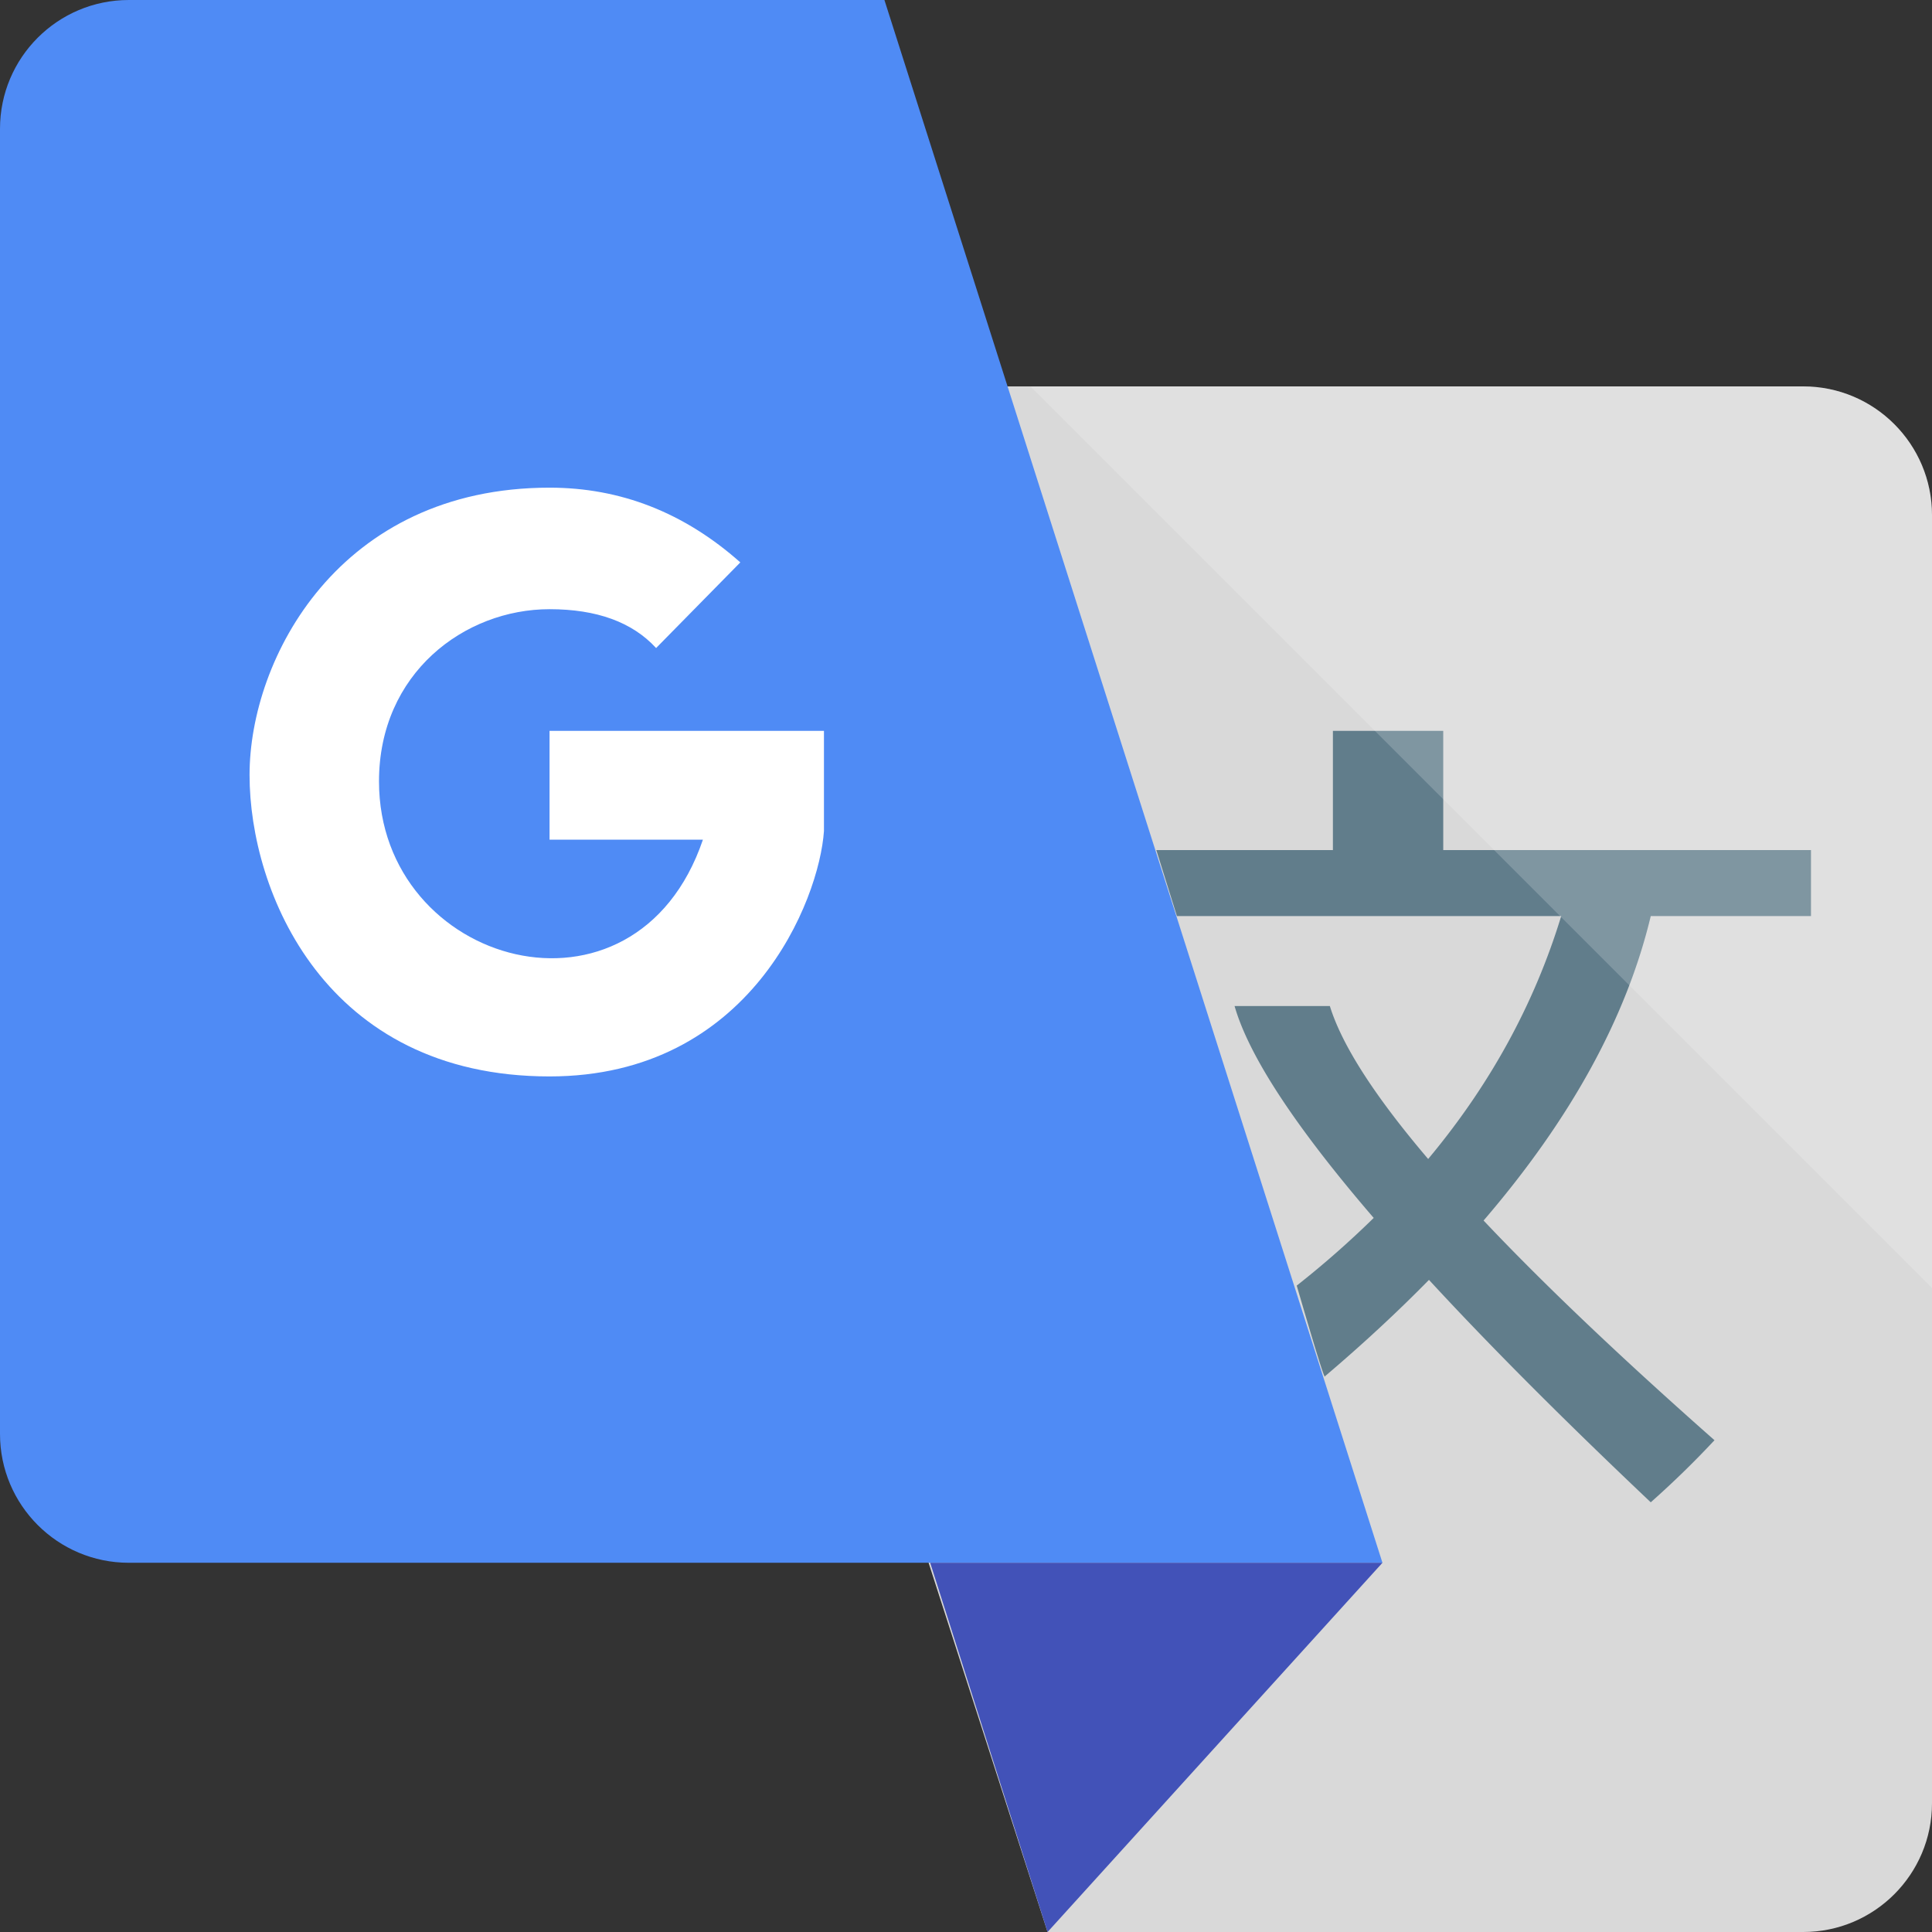 <svg t="1722861433273" class="icon" viewBox="0 0 1024 1024" version="1.1" xmlns="http://www.w3.org/2000/svg" p-id="14185" width="200" height="200"><rect x="0" y="0" width="1024" height="1024" fill="#333333" stroke="none"/><path d="M955.733 1024h-400.498L291.271 204.8h664.462c37.701 0 68.267 30.565 68.267 68.267v682.667c0 37.701-30.565 68.267-68.267 68.267z" fill="#D9D9D9" p-id="14186"></path><path d="M68.267 0h400.498l263.964 828.302H68.267c-37.701 0-68.267-30.565-68.267-68.267V68.267C0 30.565 30.565 0 68.267 0z" fill="#4F8BF5" p-id="14187"></path><path d="M555.236 1024l177.493-195.698h-239.707z" fill="#4252B8" p-id="14188"></path><path d="M756.954 614.286c32.768-39.208 56.27-82.12 70.515-128.737h-203.671l-10.923-34.998h93.594V387.368h58.482v63.183h194.91v34.998h-84.924c-12.875 53.812-42.412 107.597-88.61 161.355 31.794 33.669 72.59 72.481 122.388 116.44-10.613 11.378-21.877 22.346-33.778 32.905-46.43-43.946-85.611-83.244-117.551-117.892-16.707 17.039-35.089 34.074-55.15 51.109 0 2.171-4.983-13.854-14.941-48.069a500.258 500.258 0 0 0 40.796-35.872c-41.565-48.333-66.141-85.77-73.742-112.303h50.504c6.399 20.749 23.766 47.768 52.101 81.064z" fill="#617D8B" p-id="14189"></path><path d="M1024 682.667L546.133 204.8h409.6c37.701 0 68.267 30.565 68.267 68.267v409.6z" fill="#FFFFFF" opacity=".192" p-id="14190"></path><path d="M291.271 445.049V387.368h145.44V440.502c-2.494 36.445-38.903 130.025-145.44 130.025-119.089 0-159.002-97.963-159.002-159.762 0-61.804 47.491-152.294 159.002-152.294 37.651 0 71.357 13.203 101.112 39.608L347.75 343.472c-12.611-13.726-31.439-20.589-56.479-20.589-45.056 0-90.394 33.901-90.394 91.273 0 97.849 135.878 136.069 171.677 30.897H291.271z" fill="#FFFFFF" p-id="14191"></path></svg>